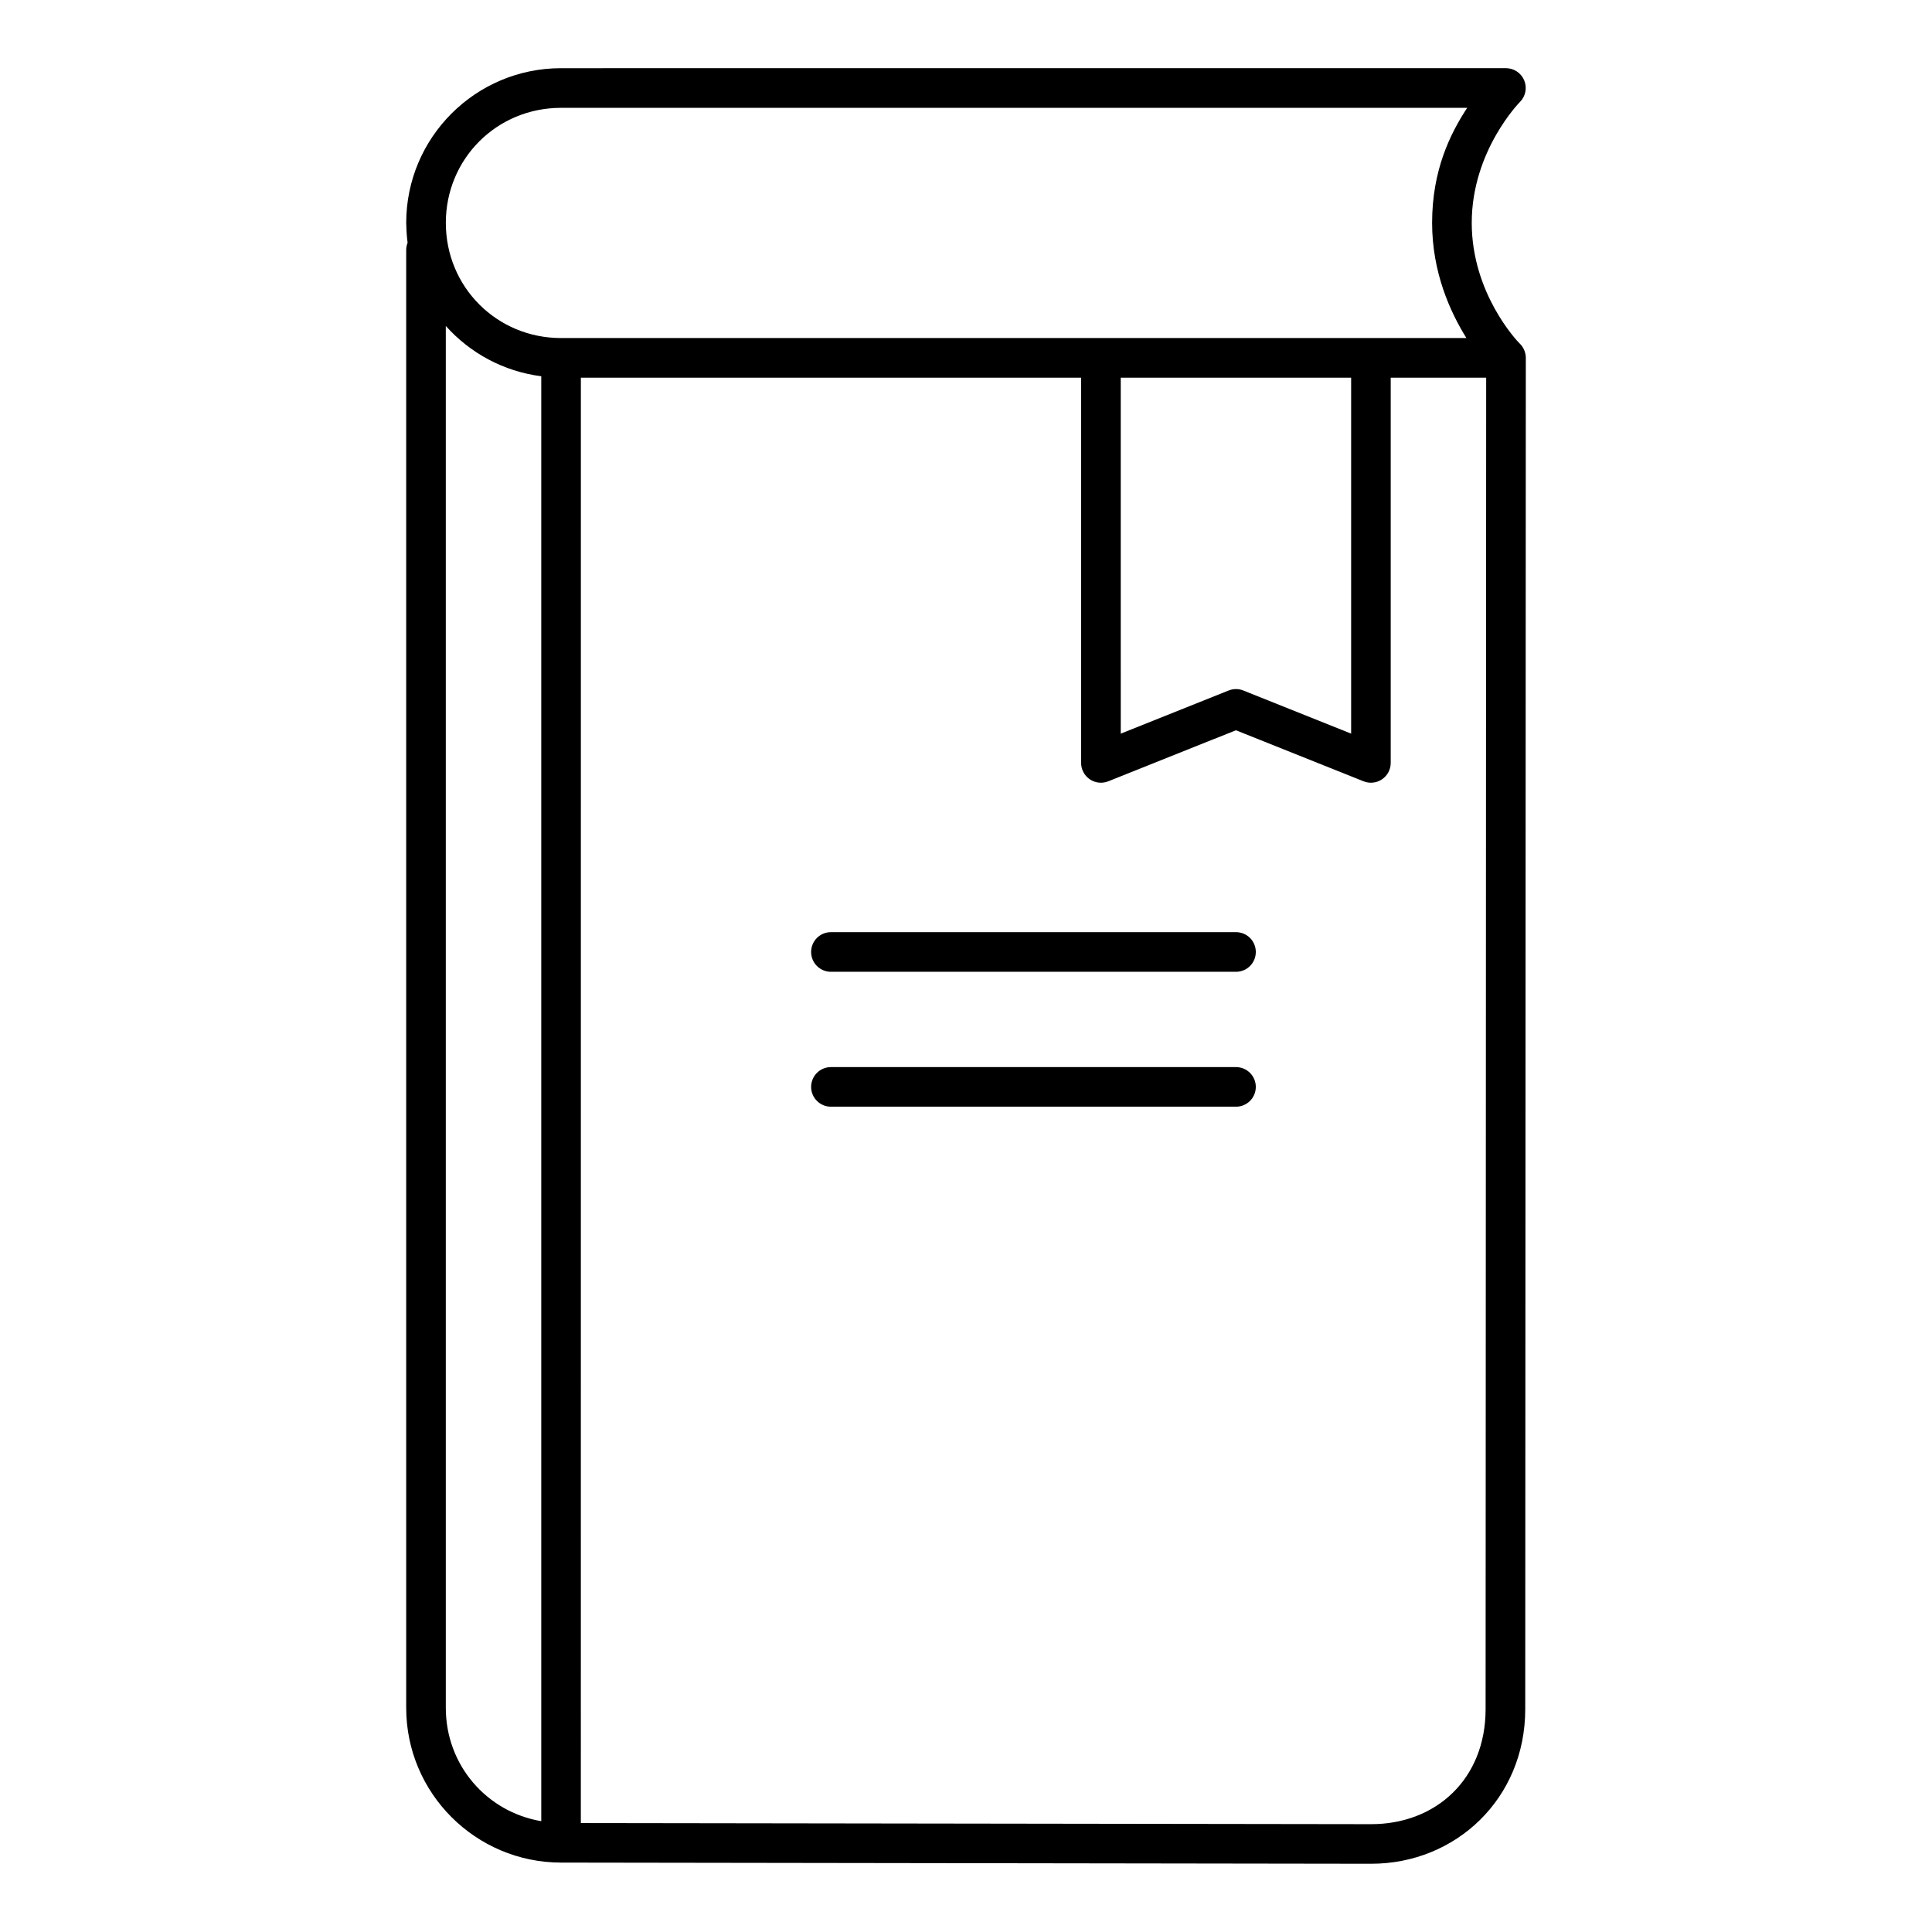 <?xml version="1.0" encoding="UTF-8"?>
<!-- Uploaded to: SVG Repo, www.svgrepo.com, Generator: SVG Repo Mixer Tools -->
<svg fill="#000000" width="800px" height="800px" version="1.1" viewBox="144 144 512 512" xmlns="http://www.w3.org/2000/svg">
 <path d="m292.67 162.07c-22.637 0-41.02 18.355-41.02 40.988l-0.004 0.004c0 0.188 0.012 0.375 0.031 0.562 0.023 1.594 0.141 3.16 0.34 4.703-0.238 0.605-0.363 1.246-0.371 1.898v386.36c0 22.637 18.395 40.988 41.02 41.02l214.67 0.309c22.41 0.031 40.859-17.238 40.867-40.949l0.152-358.12 0.004 0.004c-0.004-0.094-0.008-0.188-0.012-0.277-0.004-0.055-0.008-0.109-0.012-0.164-0.008-0.094-0.016-0.188-0.031-0.277-0.004-0.012-0.008-0.02-0.008-0.031-0.172-1.219-0.762-2.34-1.672-3.168-0.551-0.566-12.598-13.176-12.598-31.879 0-19.133 12.781-32.043 12.781-32.043v0.004c1.496-1.504 1.938-3.758 1.125-5.715-0.816-1.957-2.727-3.234-4.844-3.234zm0 10.508h240.15c-4.504 6.852-9.297 16.543-9.297 30.484 0 13.09 4.777 23.594 9.09 30.523h-239.94c-17.004 0-30.523-13.523-30.523-30.523 0-17.004 13.523-30.484 30.523-30.484zm-30.527 57.809c6.414 7.16 15.285 12.047 25.297 13.324v382.92c-14.465-2.461-25.297-14.828-25.297-30.043zm35.793 13.703h132.57v102.08c0 1.746 0.863 3.375 2.309 4.356 1.441 0.977 3.281 1.176 4.898 0.523l33.816-13.52 33.824 13.52c1.617 0.652 3.453 0.453 4.898-0.523 1.445-0.98 2.309-2.609 2.305-4.356v-102.08h25.297l-0.152 352.88c-0.008 18.473-13.141 30.477-30.371 30.453l-209.4-0.297zm143.07 0h61.059v94.332l-28.555-11.43c-1.258-0.504-2.66-0.504-3.914 0l-28.586 11.43zm-76.781 146.94c-1.395-0.008-2.734 0.543-3.723 1.523-0.988 0.984-1.543 2.32-1.547 3.711-0.004 1.402 0.547 2.742 1.539 3.734 0.988 0.988 2.332 1.543 3.731 1.535h107.31c1.398 0.008 2.742-0.547 3.731-1.535 0.988-0.992 1.543-2.332 1.535-3.734 0-1.391-0.559-2.727-1.547-3.711-0.988-0.98-2.328-1.531-3.719-1.523zm0 35.762c-1.398-0.008-2.742 0.547-3.731 1.535-0.992 0.992-1.543 2.332-1.539 3.734 0.004 1.391 0.562 2.723 1.551 3.703 0.988 0.98 2.328 1.527 3.719 1.523h107.31c1.391 0.004 2.727-0.543 3.715-1.523s1.547-2.312 1.551-3.703c0.008-1.402-0.547-2.742-1.535-3.734-0.988-0.988-2.332-1.543-3.731-1.535z" fill-rule="evenodd"/>
</svg>
